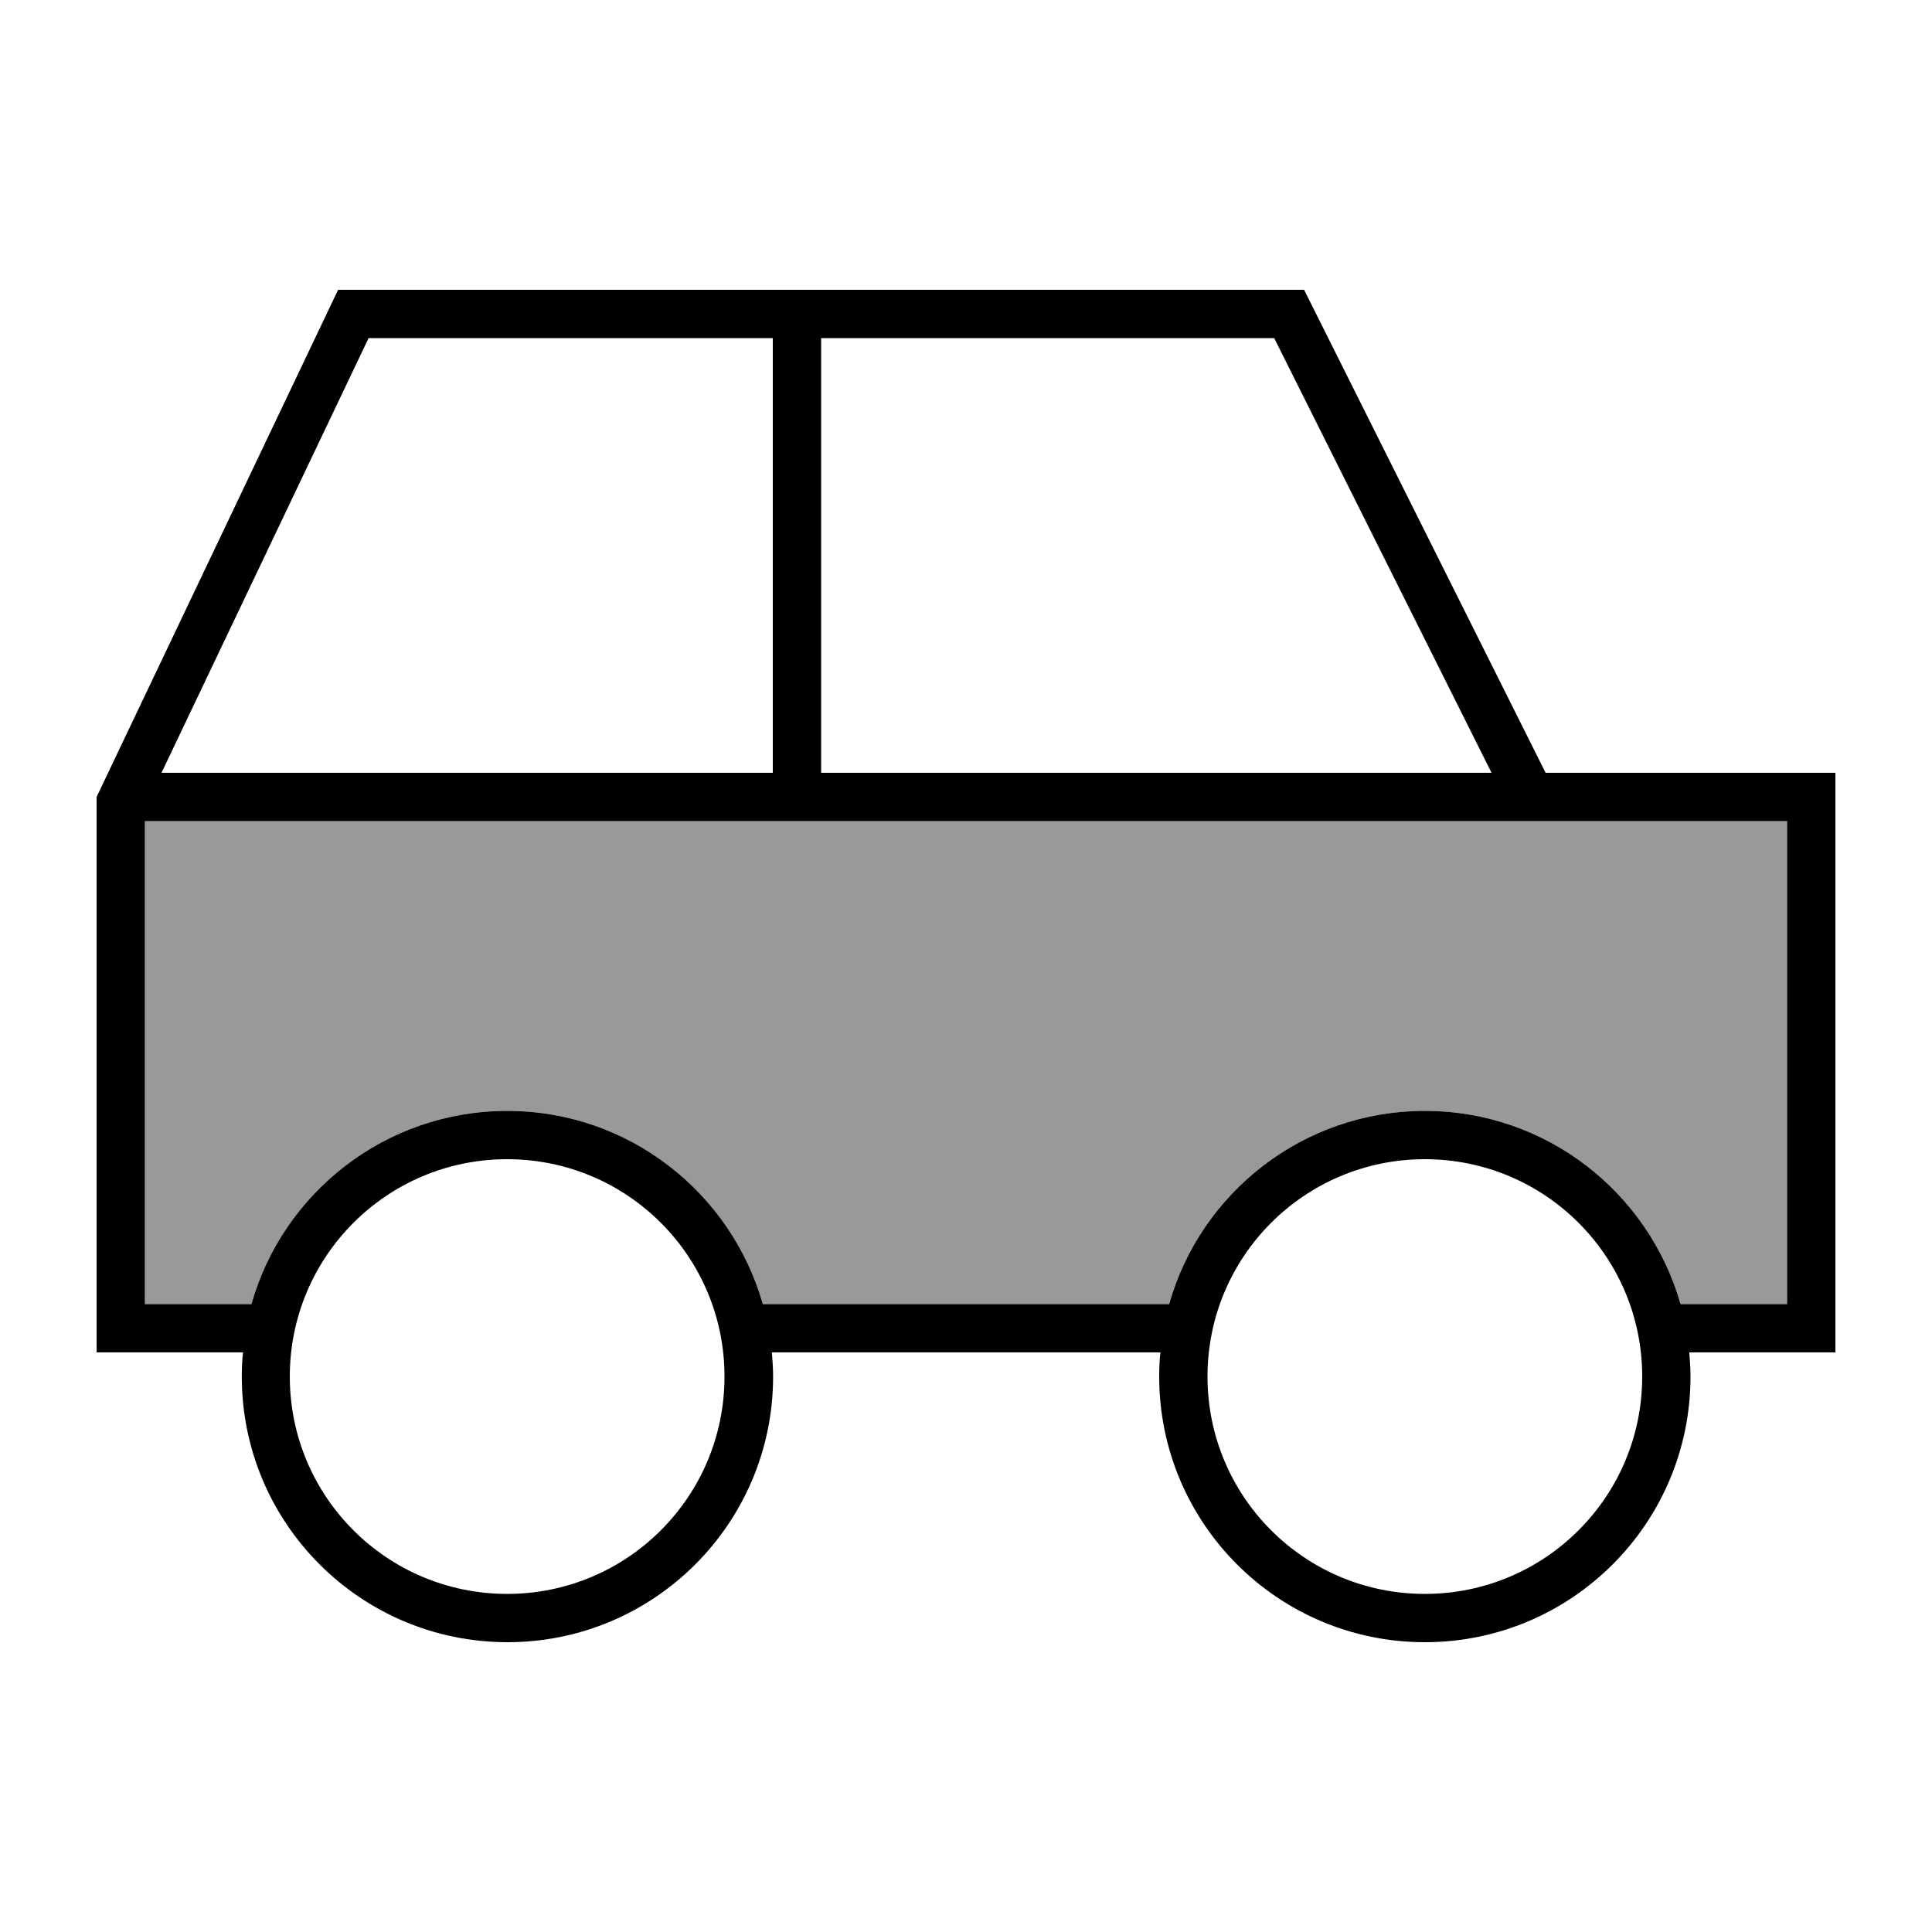 <svg xmlns="http://www.w3.org/2000/svg" viewBox="0 0 640 640"><!--! Font Awesome Pro 7.1.0 by @fontawesome - https://fontawesome.com License - https://fontawesome.com/license (Commercial License) Copyright 2025 Fonticons, Inc. --><path opacity=".4" fill="currentColor" d="M48 272L48 432L83.3 432C93.7 395.1 127.7 368 168 368C208.3 368 242.2 395.1 252.7 432L387.3 432C397.7 395.1 431.7 368 472 368C512.3 368 546.2 395.1 556.7 432L592 432L592 272L48 272z"/><path fill="currentColor" d="M432 96L512 256L608 256L608 448L559.6 448C559.8 450.6 560 453.3 560 456C560 504.6 520.6 544 472 544C423.4 544 384 504.6 384 456C384 453.3 384.1 450.6 384.4 448L255.7 448C255.9 450.6 256.1 453.3 256.1 456C256.1 504.6 216.7 544 168.1 544C119.5 544 80.1 504.6 80.1 456C80.1 453.3 80.2 450.6 80.5 448L32 448L32 264L112 96L432 96zM252.7 432L387.3 432C397.7 395.1 431.7 368 472 368C512.3 368 546.2 395.1 556.7 432L592 432L592 272L48 272L48 432L83.3 432C93.7 395.1 127.7 368 168 368C208.3 368 242.2 395.1 252.7 432zM494.1 256L422.1 112L272 112L272 256L494.1 256zM256 112L122.1 112L53.5 256L256 256L256 112zM240 456C240 416.2 207.8 384 168 384C128.2 384 96 416.2 96 456C96 495.8 128.2 528 168 528C207.8 528 240 495.8 240 456zM472 528C511.8 528 544 495.8 544 456C544 416.2 511.8 384 472 384C432.2 384 400 416.2 400 456C400 495.8 432.2 528 472 528z"/></svg>